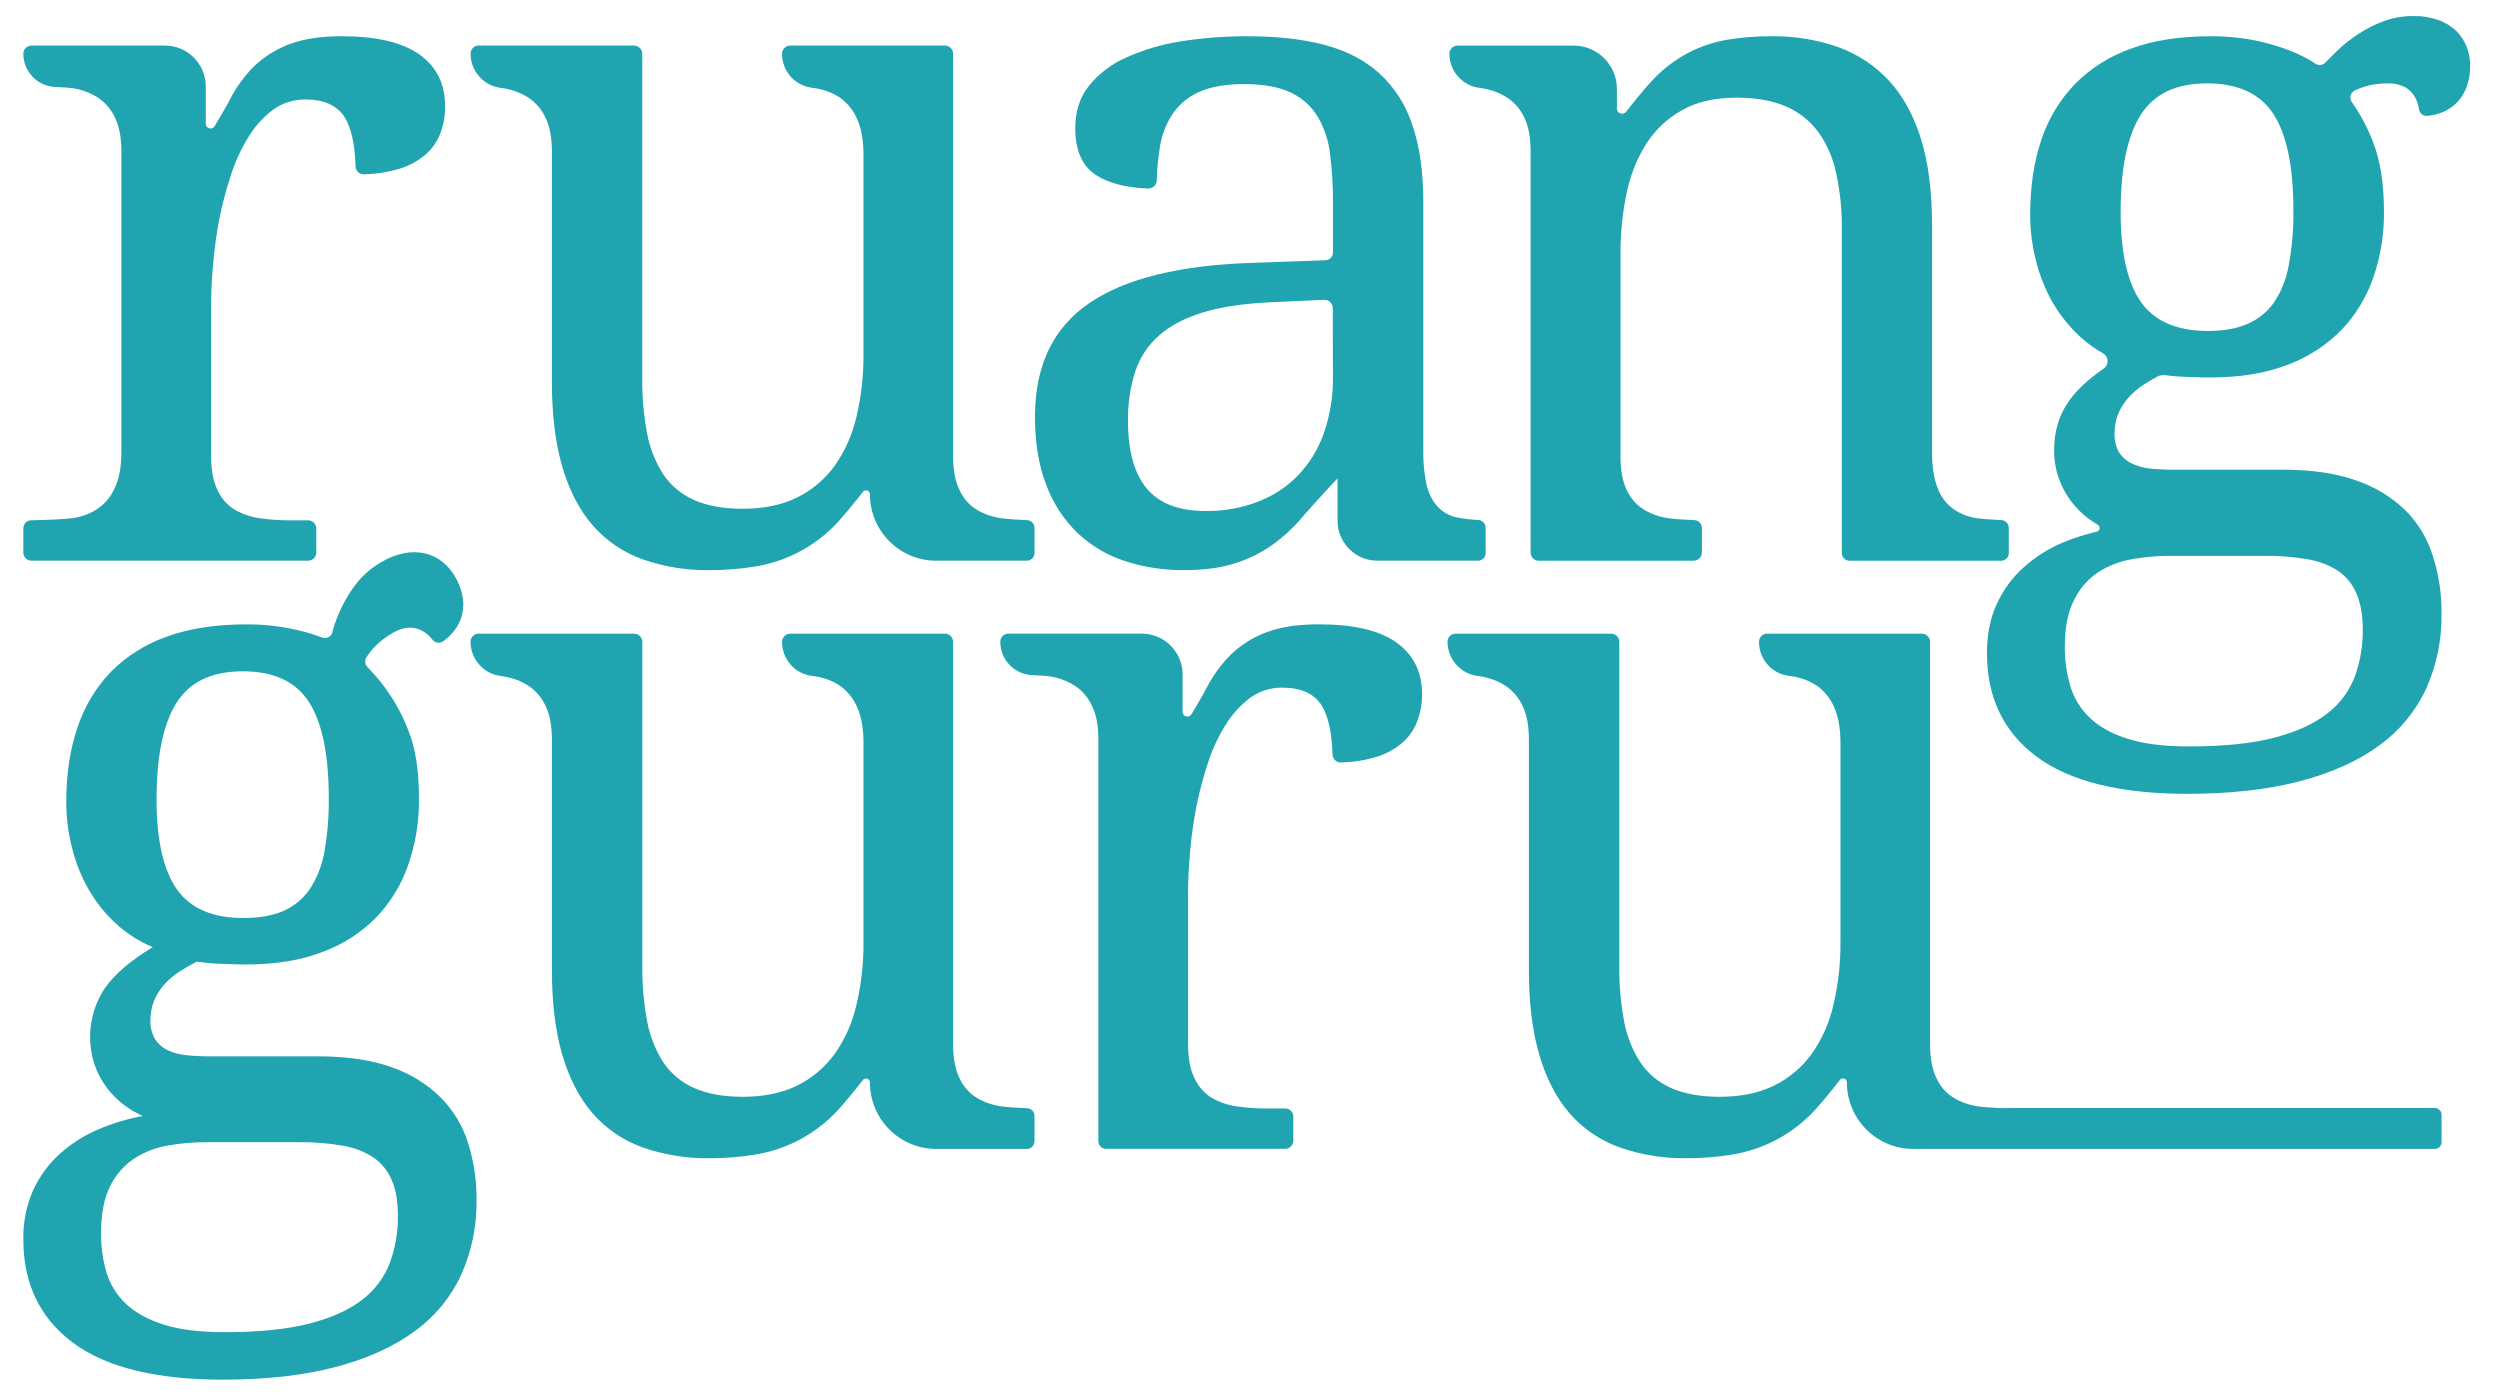 <svg width="75" height="42" viewBox="0 0 75 42" fill="none" xmlns="http://www.w3.org/2000/svg">
<path fill-rule="evenodd" clip-rule="evenodd" d="M60.701 17.029C60.364 17.332 60.094 17.702 59.906 18.115C59.706 18.539 59.609 19.034 59.609 19.597C59.609 20.926 60.106 21.96 61.1 22.7C62.095 23.44 63.597 23.812 65.605 23.815C66.908 23.815 68.041 23.688 69.005 23.434C69.968 23.18 70.764 22.819 71.394 22.352C71.997 21.914 72.477 21.328 72.789 20.651C73.103 19.945 73.259 19.178 73.246 18.405C73.252 17.818 73.163 17.233 72.984 16.674C72.823 16.156 72.539 15.685 72.156 15.303C71.738 14.903 71.238 14.6 70.691 14.416C70.088 14.199 69.356 14.091 68.493 14.091H65.225C64.987 14.092 64.75 14.081 64.514 14.058C64.317 14.039 64.124 13.986 63.944 13.901C63.791 13.828 63.661 13.713 63.57 13.569C63.474 13.396 63.428 13.2 63.437 13.002C63.434 12.799 63.472 12.598 63.548 12.41C63.622 12.235 63.724 12.073 63.852 11.932C63.982 11.785 64.131 11.657 64.294 11.55C64.433 11.459 64.576 11.374 64.726 11.295C64.795 11.259 64.873 11.245 64.95 11.254L65.124 11.275C65.246 11.288 65.381 11.299 65.519 11.303L65.554 11.305C65.682 11.309 65.813 11.313 65.942 11.318C66.07 11.323 66.186 11.323 66.29 11.323L66.323 11.323C67.197 11.323 67.957 11.199 68.61 10.951C69.219 10.728 69.772 10.373 70.23 9.912C70.662 9.464 70.991 8.927 71.195 8.338C71.417 7.7 71.527 7.029 71.519 6.353C71.519 5.526 71.413 4.837 71.201 4.287C71.039 3.852 70.822 3.439 70.554 3.06C70.514 3.004 70.502 2.932 70.519 2.865C70.537 2.799 70.584 2.743 70.646 2.714C70.752 2.662 70.862 2.62 70.975 2.587C71.188 2.528 71.409 2.499 71.631 2.502C71.795 2.495 71.958 2.526 72.108 2.593C72.222 2.647 72.321 2.729 72.395 2.832C72.464 2.928 72.515 3.035 72.544 3.15C72.554 3.192 72.562 3.234 72.568 3.277C72.586 3.399 72.695 3.486 72.818 3.476C72.972 3.463 73.124 3.427 73.269 3.37C73.448 3.297 73.609 3.186 73.739 3.044C73.863 2.905 73.956 2.742 74.013 2.565C74.076 2.375 74.107 2.176 74.105 1.976C74.108 1.781 74.072 1.587 74 1.405C73.931 1.225 73.824 1.061 73.686 0.926C73.534 0.783 73.354 0.672 73.157 0.602C72.915 0.517 72.661 0.476 72.405 0.481C72.1 0.479 71.797 0.531 71.51 0.635C71.241 0.735 70.984 0.866 70.745 1.025C70.517 1.171 70.304 1.341 70.109 1.53C69.981 1.653 69.866 1.769 69.761 1.877C69.683 1.961 69.555 1.974 69.461 1.91C69.334 1.823 69.2 1.746 69.061 1.679C68.812 1.558 68.553 1.457 68.287 1.377C67.982 1.281 67.669 1.208 67.352 1.16C67.012 1.11 66.668 1.086 66.324 1.088C65.414 1.088 64.623 1.206 63.946 1.453C63.31 1.673 62.732 2.036 62.257 2.513C61.796 2.989 61.449 3.563 61.242 4.192C61.017 4.851 60.905 5.6 60.906 6.439C60.905 6.911 60.964 7.38 61.083 7.836C61.193 8.274 61.362 8.694 61.586 9.085C61.807 9.463 62.082 9.806 62.404 10.102C62.613 10.293 62.844 10.46 63.091 10.599C63.172 10.645 63.224 10.729 63.228 10.823C63.232 10.916 63.188 11.005 63.111 11.057C62.654 11.372 62.309 11.694 62.075 12.022C61.771 12.441 61.624 12.939 61.624 13.512C61.622 13.801 61.671 14.089 61.768 14.361C61.854 14.604 61.977 14.832 62.133 15.038C62.277 15.23 62.447 15.401 62.637 15.546C62.729 15.615 62.825 15.679 62.925 15.737C62.969 15.759 62.994 15.807 62.987 15.856C62.98 15.905 62.944 15.944 62.895 15.953C62.535 16.035 62.183 16.149 61.844 16.294C61.425 16.474 61.039 16.723 60.701 17.029ZM64.217 3.453C64.617 2.818 65.28 2.501 66.211 2.501C67.141 2.501 67.814 2.811 68.21 3.432C68.607 4.054 68.802 5.013 68.802 6.312C68.809 6.859 68.763 7.405 68.665 7.943C68.598 8.345 68.448 8.728 68.225 9.068C68.023 9.355 67.746 9.58 67.425 9.717C67.104 9.858 66.708 9.928 66.238 9.929C65.31 9.929 64.64 9.64 64.233 9.068C63.827 8.496 63.619 7.589 63.619 6.356C63.619 5.055 63.818 4.087 64.217 3.453ZM62.923 17.182C62.618 17.393 62.373 17.68 62.214 18.016C62.032 18.376 61.944 18.841 61.944 19.415C61.942 19.816 62 20.216 62.115 20.6C62.226 20.962 62.43 21.288 62.707 21.546C62.987 21.811 63.366 22.019 63.844 22.168C64.322 22.318 64.928 22.393 65.66 22.393C66.693 22.393 67.546 22.308 68.216 22.134C68.887 21.96 69.422 21.717 69.814 21.407C70.189 21.123 70.477 20.739 70.644 20.299C70.807 19.849 70.888 19.373 70.883 18.895C70.883 18.449 70.818 18.088 70.691 17.799C70.575 17.523 70.38 17.287 70.132 17.119C69.85 16.943 69.535 16.826 69.207 16.774C68.788 16.703 68.364 16.671 67.939 16.676H65.112C64.718 16.674 64.324 16.709 63.935 16.78C63.574 16.844 63.23 16.981 62.923 17.182ZM2.938 2.929C3.161 3.077 3.338 3.285 3.449 3.53C3.578 3.786 3.642 4.126 3.642 4.55V13.542C3.642 13.992 3.578 14.352 3.449 14.624C3.343 14.877 3.169 15.094 2.946 15.251C2.724 15.403 2.471 15.501 2.205 15.54C1.972 15.579 1.346 15.601 0.942 15.608C0.877 15.608 0.815 15.634 0.77 15.68C0.724 15.727 0.699 15.789 0.7 15.854V16.576C0.7 16.641 0.726 16.703 0.771 16.749C0.817 16.795 0.879 16.821 0.944 16.821H9.245C9.38 16.821 9.489 16.711 9.489 16.576V15.854C9.489 15.719 9.38 15.61 9.245 15.61H8.691C8.387 15.611 8.084 15.59 7.784 15.546C7.519 15.509 7.264 15.42 7.032 15.286C6.81 15.146 6.634 14.943 6.526 14.703C6.397 14.448 6.334 14.107 6.334 13.684V9.152C6.334 8.786 6.352 8.379 6.393 7.926C6.431 7.471 6.494 7.018 6.58 6.57C6.67 6.119 6.787 5.674 6.932 5.238C7.062 4.834 7.241 4.448 7.466 4.089C7.657 3.777 7.906 3.505 8.2 3.286C8.479 3.087 8.813 2.981 9.156 2.984C9.716 2.984 10.11 3.16 10.335 3.51C10.536 3.827 10.647 4.322 10.667 4.995C10.672 5.129 10.784 5.234 10.918 5.229C11.252 5.223 11.584 5.174 11.906 5.085C12.207 5.006 12.489 4.863 12.732 4.666C12.941 4.494 13.104 4.27 13.204 4.017C13.306 3.752 13.356 3.47 13.353 3.186C13.353 2.52 13.098 2.002 12.588 1.638C12.078 1.274 11.299 1.087 10.251 1.087C9.612 1.087 9.085 1.169 8.664 1.333C8.269 1.482 7.908 1.711 7.605 2.005C7.316 2.3 7.073 2.638 6.886 3.007C6.785 3.202 6.598 3.518 6.443 3.779C6.411 3.838 6.344 3.867 6.279 3.85C6.215 3.833 6.171 3.773 6.173 3.707V2.59C6.17 1.914 5.623 1.367 4.95 1.367H0.944C0.809 1.367 0.7 1.477 0.7 1.612C0.7 2.145 1.119 2.584 1.65 2.608C1.881 2.619 2.09 2.632 2.19 2.648C2.456 2.688 2.711 2.784 2.938 2.929ZM32.678 9.094C33.763 8.354 35.404 7.951 37.602 7.885L39.765 7.808C39.89 7.804 39.989 7.701 39.989 7.576V6.071C39.992 5.593 39.964 5.115 39.904 4.641C39.862 4.243 39.738 3.859 39.539 3.512C39.349 3.194 39.069 2.94 38.735 2.782C38.384 2.611 37.911 2.523 37.321 2.523C36.774 2.523 36.322 2.601 35.983 2.754C35.66 2.893 35.383 3.12 35.184 3.409C34.984 3.71 34.852 4.05 34.797 4.407C34.743 4.74 34.711 5.077 34.703 5.414C34.7 5.481 34.671 5.544 34.622 5.59C34.573 5.635 34.508 5.659 34.441 5.656C33.77 5.629 33.251 5.494 32.881 5.252C32.464 4.982 32.258 4.512 32.258 3.844C32.258 3.346 32.391 2.927 32.664 2.579C32.963 2.209 33.346 1.918 33.782 1.728C34.307 1.491 34.861 1.327 35.43 1.24C36.093 1.135 36.764 1.085 37.435 1.088C38.313 1.088 39.084 1.174 39.737 1.347C40.39 1.52 40.94 1.803 41.379 2.199C41.835 2.618 42.175 3.149 42.366 3.738C42.588 4.372 42.699 5.149 42.699 6.071V13.542C42.694 13.878 42.726 14.214 42.797 14.543C42.849 14.776 42.956 14.993 43.108 15.177C43.255 15.341 43.447 15.458 43.66 15.513C43.889 15.56 44.12 15.589 44.353 15.6C44.474 15.608 44.569 15.709 44.569 15.831V16.59C44.569 16.718 44.465 16.821 44.338 16.821H41.324C40.662 16.821 40.126 16.284 40.126 15.62V14.351C40.126 14.351 39.407 15.118 39.119 15.457C38.848 15.786 38.538 16.079 38.194 16.33C37.845 16.58 37.459 16.772 37.05 16.899C36.626 17.036 36.114 17.104 35.512 17.104C34.91 17.109 34.311 17.016 33.739 16.829C33.21 16.656 32.726 16.368 32.322 15.985C31.908 15.582 31.589 15.091 31.387 14.548C31.163 13.973 31.049 13.289 31.049 12.501C31.05 10.97 31.593 9.834 32.678 9.094ZM39.722 12.977C39.905 12.443 39.995 11.882 39.988 11.317L39.983 9.244C39.983 9.176 39.955 9.111 39.906 9.063C39.857 9.016 39.79 8.991 39.722 8.994L38.146 9.067C37.331 9.103 36.649 9.202 36.103 9.368C35.557 9.534 35.115 9.761 34.78 10.058C34.444 10.349 34.194 10.726 34.056 11.149C33.903 11.631 33.83 12.135 33.84 12.641C33.84 13.543 34.034 14.216 34.409 14.662C34.785 15.108 35.376 15.33 36.167 15.33C36.707 15.338 37.242 15.242 37.746 15.049C38.204 14.872 38.618 14.598 38.958 14.244C39.3 13.881 39.56 13.449 39.722 12.977ZM15.025 2.637C14.507 2.574 14.117 2.133 14.116 1.61C14.116 1.476 14.224 1.367 14.358 1.367H19.021C19.087 1.367 19.149 1.393 19.196 1.44C19.242 1.486 19.268 1.549 19.268 1.615V11.32C19.26 11.883 19.308 12.445 19.412 12.998C19.493 13.438 19.66 13.859 19.902 14.235C20.132 14.574 20.453 14.84 20.828 15.002C21.219 15.174 21.705 15.263 22.281 15.263C22.918 15.263 23.461 15.149 23.915 14.924C24.361 14.704 24.747 14.378 25.039 13.975C25.352 13.531 25.575 13.03 25.694 12.5C25.84 11.878 25.911 11.24 25.905 10.601V4.661C25.905 4.211 25.842 3.847 25.713 3.57C25.605 3.317 25.431 3.099 25.21 2.937C24.986 2.787 24.731 2.688 24.465 2.648C24.438 2.643 24.403 2.639 24.366 2.634C23.85 2.573 23.461 2.135 23.461 1.613C23.461 1.477 23.571 1.367 23.706 1.367H28.348C28.484 1.367 28.593 1.477 28.593 1.613V13.684C28.593 14.107 28.658 14.445 28.786 14.703C28.895 14.945 29.073 15.149 29.298 15.289C29.527 15.426 29.783 15.514 30.048 15.548C30.232 15.576 30.584 15.595 30.814 15.604C30.938 15.61 31.035 15.712 31.035 15.836V16.59C31.035 16.718 30.932 16.821 30.804 16.821H28.085C26.987 16.821 26.098 15.929 26.098 14.828C26.097 14.778 26.065 14.734 26.018 14.718C25.972 14.702 25.92 14.717 25.889 14.755C25.642 15.072 25.231 15.582 24.995 15.808C24.355 16.441 23.533 16.857 22.645 16.997C22.2 17.069 21.75 17.105 21.299 17.104C20.612 17.116 19.928 17.006 19.278 16.779C18.704 16.575 18.191 16.227 17.788 15.769C17.385 15.306 17.08 14.719 16.87 14.007C16.662 13.296 16.557 12.447 16.557 11.461V4.549C16.557 4.126 16.493 3.786 16.364 3.53C16.253 3.286 16.075 3.079 15.853 2.93C15.626 2.785 15.371 2.689 15.105 2.649L15.025 2.637ZM56.679 2.43C57.095 2.885 57.412 3.47 57.635 4.184C57.851 4.896 57.96 5.745 57.961 6.731V13.545C57.961 13.996 58.017 14.357 58.124 14.628C58.212 14.876 58.369 15.093 58.577 15.253C58.786 15.404 59.027 15.503 59.281 15.542C59.455 15.572 59.811 15.592 60.044 15.603C60.167 15.609 60.264 15.711 60.264 15.835V16.592C60.264 16.72 60.16 16.823 60.033 16.823H55.486C55.358 16.823 55.255 16.72 55.255 16.592V6.872C55.261 6.309 55.204 5.747 55.085 5.197C54.994 4.751 54.811 4.33 54.548 3.959C54.296 3.62 53.959 3.354 53.57 3.189C53.169 3.017 52.678 2.93 52.098 2.93C51.443 2.93 50.892 3.058 50.451 3.311C50.011 3.558 49.64 3.911 49.372 4.339C49.09 4.797 48.893 5.302 48.791 5.83C48.672 6.413 48.612 7.007 48.615 7.602V13.684C48.615 14.107 48.677 14.448 48.803 14.703C48.913 14.944 49.091 15.147 49.316 15.287C49.546 15.425 49.801 15.514 50.067 15.549C50.249 15.576 50.604 15.594 50.836 15.604C50.959 15.61 51.056 15.712 51.056 15.836V16.572C51.056 16.71 50.944 16.822 50.807 16.822H46.162C46.027 16.822 45.918 16.713 45.918 16.578V4.548C45.919 4.126 45.856 3.786 45.73 3.527C45.617 3.286 45.441 3.08 45.221 2.932C44.994 2.787 44.739 2.69 44.473 2.649L44.395 2.638C43.875 2.578 43.482 2.137 43.481 1.612C43.481 1.478 43.59 1.369 43.723 1.369H47.212C47.927 1.369 48.507 1.95 48.507 2.668V3.258C48.507 3.323 48.548 3.382 48.61 3.404C48.672 3.425 48.74 3.406 48.781 3.354C49.031 3.036 49.39 2.596 49.592 2.387C49.897 2.064 50.253 1.794 50.646 1.586C51.014 1.393 51.412 1.26 51.822 1.192C52.256 1.12 52.695 1.085 53.135 1.087C53.825 1.077 54.512 1.189 55.164 1.419C55.742 1.63 56.261 1.977 56.679 2.43ZM14.038 34.276C13.875 33.761 13.59 33.293 13.208 32.912C12.792 32.507 12.292 32.201 11.744 32.014C11.143 31.8 10.413 31.692 9.554 31.69H6.297C6.061 31.691 5.824 31.68 5.589 31.656C5.392 31.638 5.199 31.586 5.02 31.501C4.868 31.427 4.739 31.312 4.648 31.17C4.551 30.998 4.504 30.803 4.512 30.607C4.511 30.404 4.549 30.204 4.624 30.016C4.698 29.842 4.8 29.681 4.926 29.539C5.056 29.393 5.205 29.265 5.369 29.158C5.541 29.045 5.72 28.942 5.904 28.849C5.944 28.855 5.993 28.861 6.05 28.867C6.095 28.872 6.145 28.878 6.199 28.885C6.321 28.9 6.45 28.909 6.59 28.913C6.73 28.916 6.869 28.922 7.01 28.928C7.138 28.934 7.256 28.934 7.359 28.934H7.359H7.359H7.359H7.359L7.389 28.934C8.26 28.934 9.02 28.81 9.669 28.561C10.276 28.34 10.828 27.987 11.283 27.526C11.712 27.079 12.04 26.544 12.242 25.957C12.465 25.321 12.576 24.651 12.569 23.977C12.569 23.152 12.473 22.462 12.252 21.916C12.018 21.302 11.674 20.735 11.238 20.244C11.162 20.157 11.089 20.079 11.022 20.009C10.946 19.931 10.934 19.811 10.993 19.72C11.067 19.603 11.153 19.494 11.248 19.394C11.405 19.235 11.584 19.1 11.778 18.991C11.917 18.904 12.073 18.849 12.235 18.831C12.361 18.822 12.487 18.843 12.603 18.893C12.71 18.942 12.807 19.01 12.89 19.094C12.919 19.124 12.947 19.156 12.973 19.188C13.046 19.288 13.185 19.312 13.288 19.242C13.416 19.154 13.53 19.046 13.626 18.924C13.745 18.772 13.829 18.595 13.87 18.407C13.909 18.225 13.909 18.038 13.87 17.856C13.829 17.661 13.756 17.474 13.654 17.303C13.558 17.134 13.432 16.984 13.281 16.861C13.131 16.74 12.956 16.654 12.769 16.607C12.566 16.559 12.355 16.553 12.15 16.591C11.9 16.638 11.66 16.73 11.442 16.862C11.178 17.012 10.942 17.207 10.745 17.439C10.563 17.661 10.406 17.903 10.278 18.161C10.155 18.402 10.056 18.655 9.984 18.916L9.969 18.972C9.951 19.035 9.909 19.086 9.852 19.116C9.795 19.145 9.728 19.149 9.668 19.126C9.566 19.088 9.46 19.052 9.351 19.017C9.045 18.923 8.732 18.852 8.415 18.805C8.076 18.754 7.733 18.73 7.39 18.731C6.483 18.731 5.69 18.85 5.016 19.095C4.382 19.314 3.806 19.675 3.331 20.151C2.874 20.626 2.53 21.198 2.324 21.826C2.099 22.482 1.987 23.228 1.988 24.062C1.987 24.533 2.047 25.001 2.166 25.456C2.275 25.892 2.444 26.311 2.669 26.7C2.886 27.076 3.16 27.417 3.48 27.71C3.804 28.008 4.178 28.247 4.584 28.414C3.928 28.807 3.452 29.215 3.154 29.631C2.693 30.316 2.578 31.178 2.844 31.961C2.93 32.203 3.053 32.431 3.207 32.636C3.351 32.827 3.521 32.997 3.711 33.141C3.889 33.276 4.082 33.39 4.286 33.48C3.82 33.564 3.365 33.702 2.93 33.89C2.511 34.07 2.125 34.318 1.786 34.623C1.452 34.926 1.183 35.295 0.995 35.705C0.791 36.17 0.69 36.675 0.7 37.183C0.7 38.507 1.195 39.539 2.185 40.279C3.176 41.018 4.673 41.389 6.678 41.39C7.972 41.39 9.107 41.263 10.065 41.011C11.022 40.759 11.816 40.398 12.444 39.934C13.047 39.499 13.528 38.914 13.838 38.238C14.152 37.535 14.308 36.771 14.296 36.001C14.302 35.416 14.215 34.834 14.038 34.276ZM5.294 21.087C5.692 20.454 6.352 20.139 7.283 20.139C8.213 20.139 8.879 20.447 9.273 21.067C9.667 21.686 9.863 22.642 9.863 23.938C9.87 24.483 9.826 25.027 9.73 25.563C9.661 25.963 9.51 26.344 9.287 26.683C9.089 26.968 8.815 27.193 8.496 27.332C8.172 27.471 7.776 27.541 7.308 27.541C6.382 27.541 5.715 27.255 5.308 26.683C4.903 26.105 4.697 25.208 4.697 23.978C4.697 22.683 4.896 21.72 5.294 21.087ZM10.874 38.986C11.246 38.701 11.531 38.318 11.699 37.879C11.861 37.431 11.942 36.957 11.937 36.48C11.937 36.038 11.875 35.677 11.746 35.388C11.629 35.113 11.434 34.877 11.186 34.712C10.906 34.536 10.593 34.419 10.267 34.367C9.851 34.297 9.43 34.263 9.008 34.266H6.185C5.791 34.265 5.399 34.3 5.012 34.37C4.652 34.433 4.309 34.57 4.005 34.771C3.699 34.981 3.455 35.268 3.295 35.603C3.119 35.959 3.031 36.425 3.031 36.996C3.028 37.396 3.083 37.794 3.195 38.178C3.306 38.539 3.509 38.864 3.785 39.121C4.066 39.38 4.44 39.59 4.921 39.741C5.401 39.893 6.003 39.965 6.732 39.965C7.761 39.965 8.609 39.88 9.281 39.708C9.947 39.536 10.479 39.295 10.874 38.986ZM15.025 20.28C14.507 20.217 14.117 19.776 14.116 19.252C14.116 19.119 14.224 19.01 14.358 19.01H19.023C19.16 19.01 19.27 19.121 19.27 19.257V28.961C19.262 29.524 19.311 30.086 19.414 30.639C19.495 31.08 19.662 31.5 19.904 31.877C20.134 32.215 20.456 32.481 20.831 32.644C21.221 32.815 21.707 32.904 22.283 32.904C22.92 32.904 23.463 32.79 23.917 32.566C24.363 32.346 24.749 32.02 25.041 31.616C25.354 31.173 25.575 30.672 25.694 30.143C25.84 29.521 25.911 28.883 25.905 28.244V22.305C25.905 21.854 25.842 21.491 25.713 21.213C25.605 20.96 25.431 20.742 25.21 20.58C24.986 20.43 24.731 20.331 24.465 20.291C24.438 20.286 24.403 20.282 24.366 20.278C23.85 20.217 23.461 19.777 23.461 19.256C23.461 19.191 23.487 19.128 23.533 19.082C23.579 19.036 23.641 19.01 23.706 19.01H28.348C28.413 19.01 28.476 19.036 28.522 19.082C28.568 19.128 28.593 19.191 28.593 19.256V31.327C28.593 31.75 28.658 32.088 28.786 32.346C28.895 32.588 29.073 32.792 29.298 32.931C29.527 33.069 29.783 33.157 30.048 33.191C30.232 33.219 30.584 33.237 30.814 33.247C30.938 33.252 31.035 33.354 31.035 33.478V34.236C31.035 34.364 30.932 34.468 30.804 34.468H28.086C27.558 34.468 27.052 34.257 26.679 33.883C26.306 33.508 26.096 33 26.098 32.47C26.097 32.421 26.065 32.377 26.018 32.361C25.972 32.344 25.92 32.359 25.889 32.398C25.642 32.715 25.231 33.225 24.995 33.45C24.355 34.084 23.533 34.499 22.645 34.639C22.2 34.712 21.75 34.748 21.299 34.747C20.612 34.758 19.928 34.648 19.278 34.422C18.704 34.217 18.191 33.87 17.788 33.411C17.385 32.949 17.08 32.361 16.87 31.65C16.662 30.938 16.557 30.09 16.557 29.103V22.191C16.557 21.768 16.493 21.429 16.364 21.172C16.253 20.929 16.075 20.721 15.853 20.573C15.626 20.428 15.371 20.332 15.105 20.291L15.025 20.28ZM41.897 19.278C41.386 18.911 40.607 18.729 39.56 18.73C38.921 18.73 38.395 18.811 37.973 18.976C37.578 19.125 37.218 19.353 36.916 19.647C36.624 19.942 36.38 20.28 36.191 20.649C36.09 20.844 35.904 21.16 35.748 21.422C35.717 21.48 35.649 21.51 35.584 21.492C35.52 21.475 35.476 21.416 35.478 21.349V20.232C35.476 19.558 34.931 19.011 34.258 19.009H30.253C30.119 19.009 30.01 19.117 30.009 19.251C30.007 19.786 30.426 20.228 30.959 20.253C31.19 20.263 31.4 20.276 31.499 20.292C31.765 20.332 32.02 20.428 32.247 20.574C32.471 20.721 32.648 20.93 32.758 21.174C32.888 21.43 32.952 21.77 32.951 22.194V34.233C32.951 34.361 33.055 34.465 33.182 34.465H38.556C38.691 34.465 38.8 34.355 38.8 34.22V33.499C38.8 33.364 38.691 33.254 38.556 33.254H38.002C37.699 33.255 37.396 33.234 37.095 33.191C36.831 33.153 36.575 33.064 36.344 32.93C36.12 32.789 35.943 32.585 35.835 32.344C35.706 32.089 35.642 31.748 35.642 31.325V26.794C35.642 26.427 35.66 26.02 35.701 25.567C35.74 25.112 35.802 24.659 35.889 24.211C35.979 23.76 36.096 23.315 36.241 22.879C36.371 22.477 36.551 22.092 36.775 21.735C36.967 21.423 37.216 21.15 37.509 20.931C37.788 20.732 38.123 20.626 38.465 20.629C39.025 20.629 39.42 20.805 39.645 21.154C39.845 21.471 39.956 21.966 39.976 22.639C39.982 22.773 40.094 22.878 40.228 22.874C40.562 22.867 40.893 22.819 41.215 22.73C41.517 22.65 41.798 22.506 42.04 22.308C42.251 22.134 42.413 21.908 42.512 21.653C42.613 21.391 42.664 21.111 42.662 20.83C42.662 20.16 42.407 19.642 41.897 19.278ZM59.357 33.192C59.502 33.214 59.75 33.23 59.962 33.241L73.043 33.239C73.156 33.239 73.247 33.331 73.247 33.444V34.264C73.247 34.376 73.156 34.468 73.043 34.468H57.395C56.867 34.468 56.361 34.257 55.988 33.882C55.615 33.508 55.406 32.999 55.407 32.47C55.406 32.42 55.374 32.376 55.328 32.36C55.281 32.344 55.229 32.359 55.198 32.397C54.951 32.714 54.54 33.224 54.304 33.45C53.664 34.083 52.842 34.499 51.954 34.639C51.509 34.711 51.059 34.747 50.609 34.746C49.921 34.758 49.237 34.648 48.587 34.421C48.013 34.216 47.5 33.869 47.097 33.41C46.695 32.949 46.39 32.362 46.181 31.651C45.971 30.939 45.867 30.09 45.867 29.104V22.192C45.867 21.769 45.803 21.43 45.674 21.173C45.563 20.929 45.386 20.721 45.163 20.573C44.936 20.428 44.681 20.332 44.415 20.291L44.336 20.28C43.817 20.217 43.427 19.776 43.426 19.252C43.426 19.119 43.534 19.01 43.668 19.01H48.333C48.469 19.01 48.58 19.121 48.58 19.257V28.961C48.572 29.524 48.62 30.086 48.723 30.639C48.805 31.08 48.971 31.5 49.213 31.877C49.444 32.215 49.765 32.481 50.14 32.644C50.53 32.815 51.017 32.904 51.592 32.904C52.23 32.904 52.772 32.79 53.226 32.566C53.673 32.346 54.059 32.02 54.351 31.616C54.663 31.173 54.885 30.672 55.003 30.143C55.15 29.521 55.22 28.883 55.214 28.244V22.305C55.214 21.854 55.151 21.491 55.023 21.213C54.914 20.96 54.74 20.742 54.519 20.58C54.295 20.43 54.04 20.331 53.774 20.291C53.747 20.286 53.712 20.282 53.675 20.278C53.157 20.216 52.768 19.775 52.77 19.252C52.772 19.117 52.882 19.009 53.016 19.01H57.657C57.722 19.01 57.784 19.036 57.83 19.082C57.876 19.128 57.902 19.191 57.902 19.256V31.327C57.902 31.75 57.966 32.088 58.095 32.346C58.203 32.588 58.381 32.792 58.606 32.931C58.836 33.069 59.092 33.158 59.357 33.192Z" fill="#20A4B0"/>
</svg>

